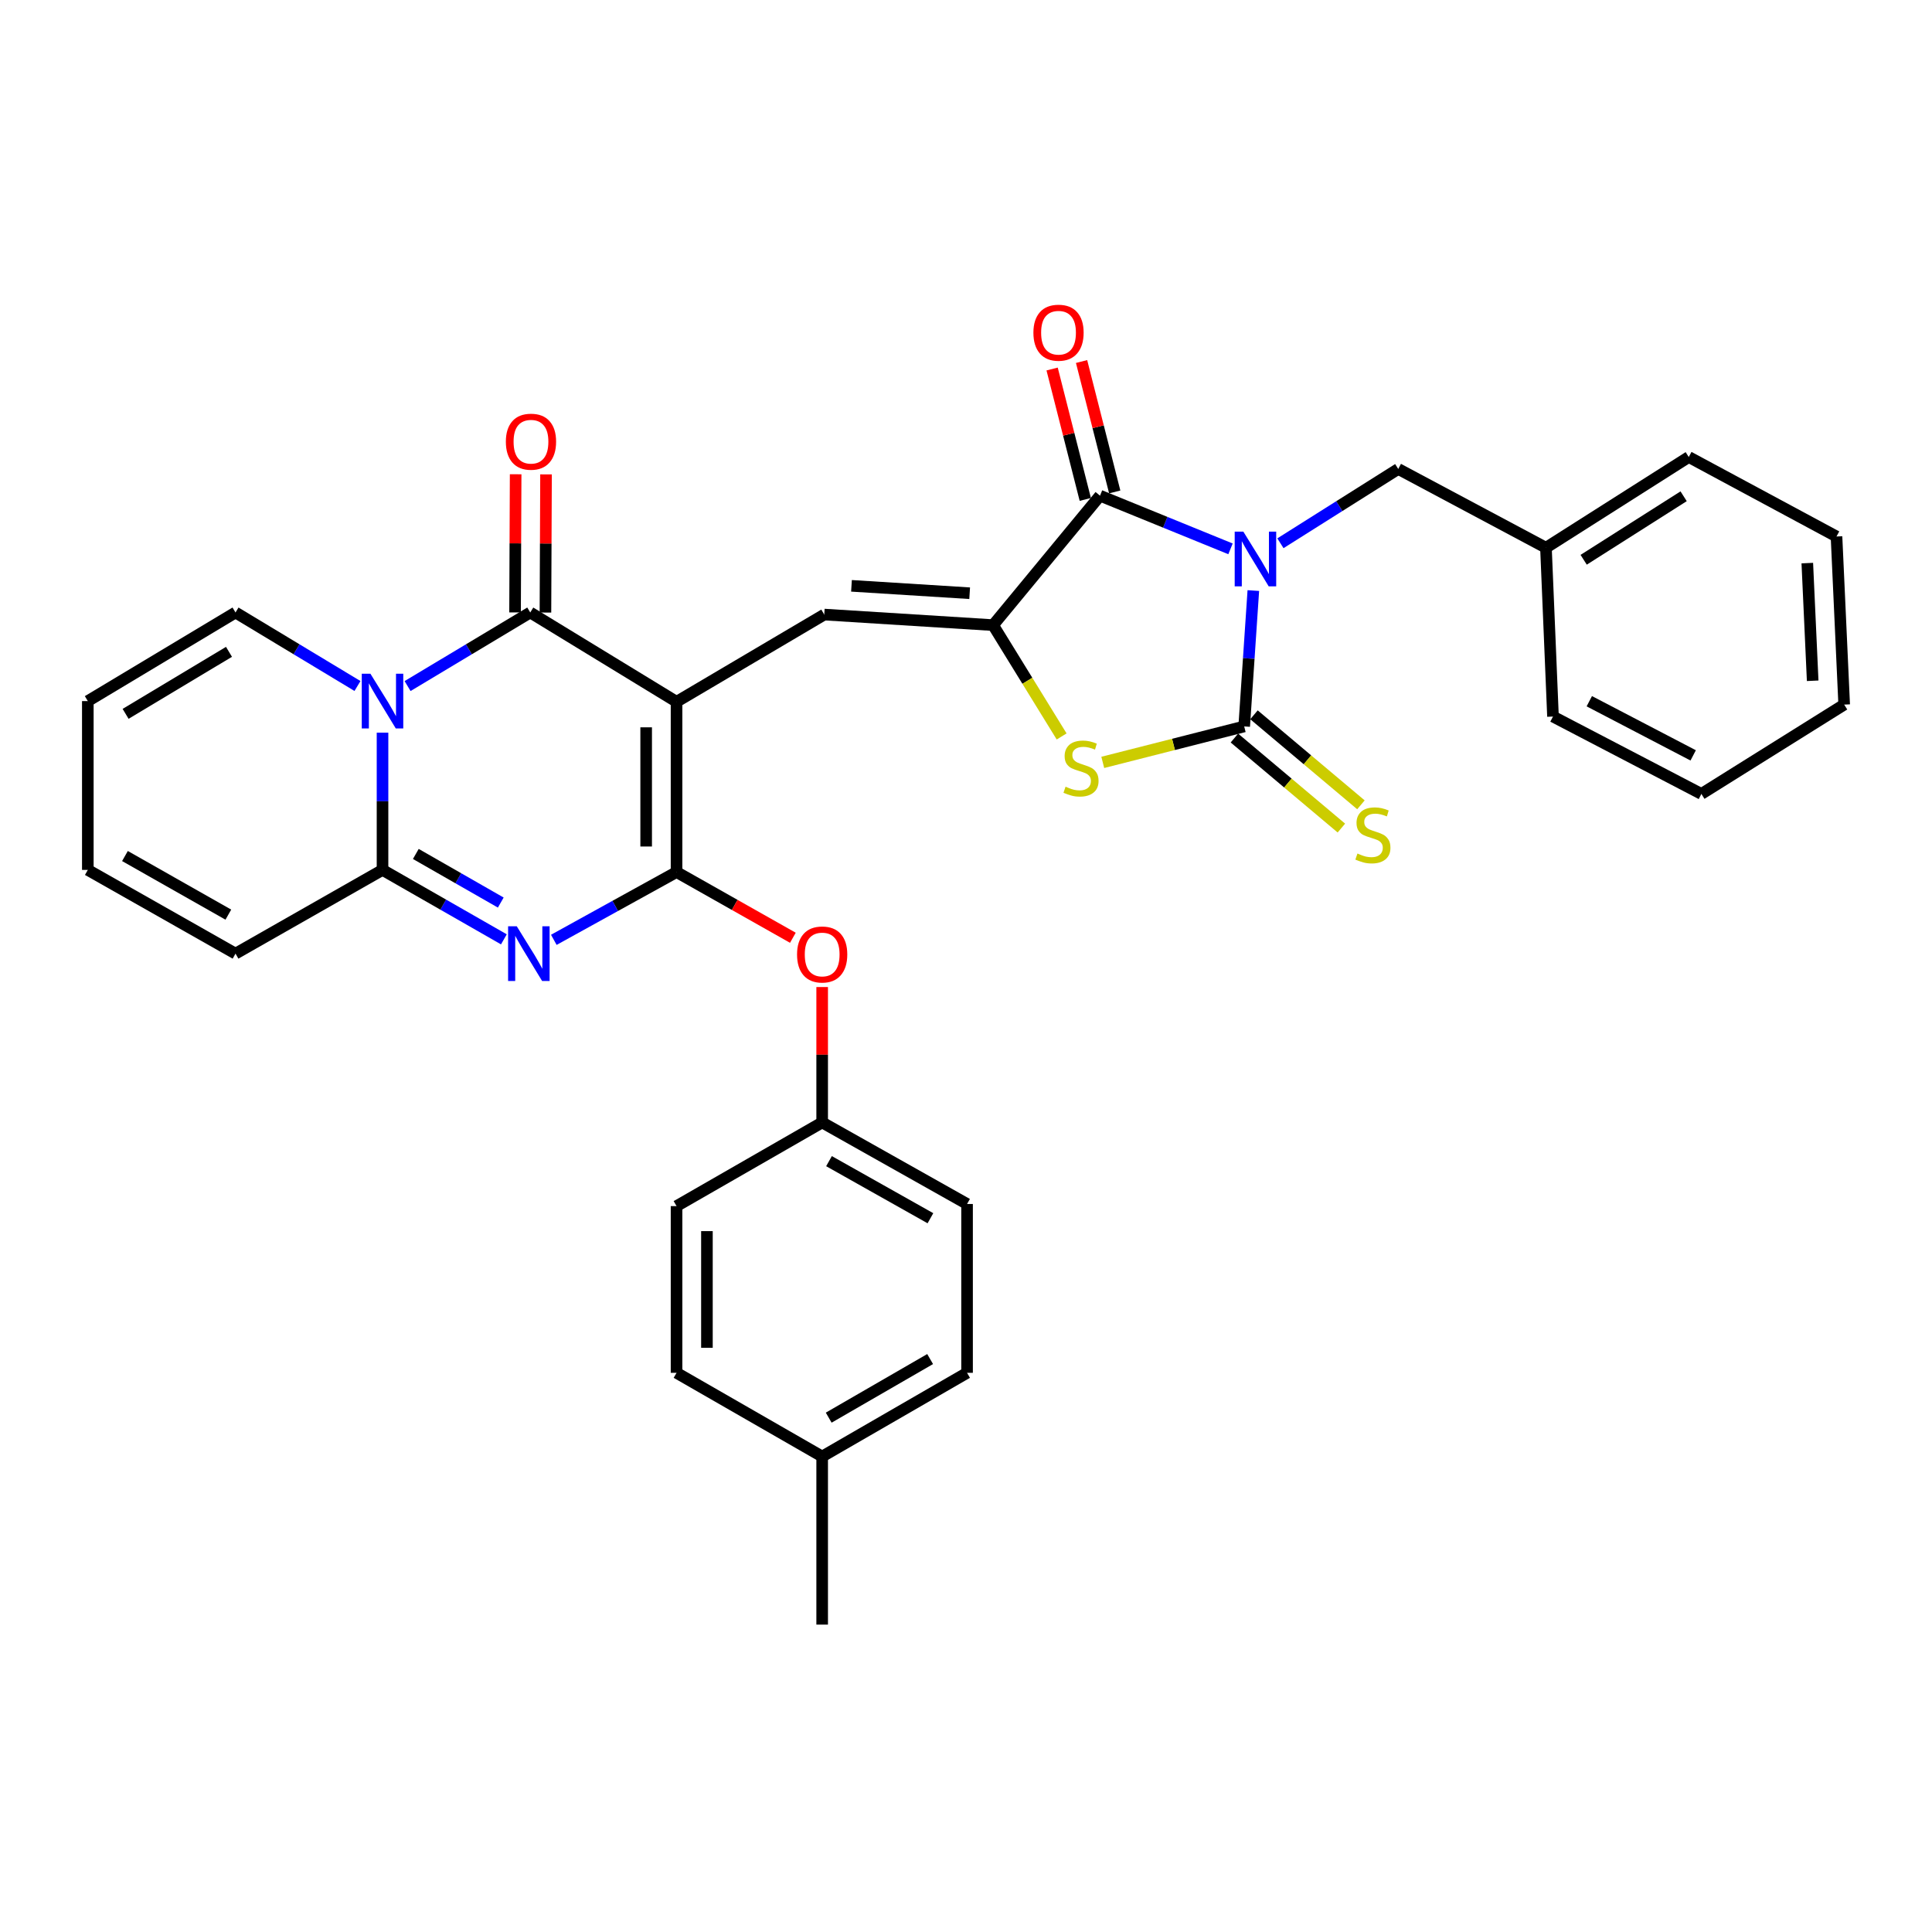 <?xml version='1.0' encoding='iso-8859-1'?>
<svg version='1.1' baseProfile='full'
              xmlns='http://www.w3.org/2000/svg'
                      xmlns:rdkit='http://www.rdkit.org/xml'
                      xmlns:xlink='http://www.w3.org/1999/xlink'
                  xml:space='preserve'
width='1000px' height='1000px' viewBox='0 0 1000 1000'>
<!-- END OF HEADER -->
<rect style='opacity:1.0;fill:#FFFFFF;stroke:none' width='1000' height='1000' x='0' y='0'> </rect>
<path class='bond-1' d='M 350.18,363.242 L 350.18,451.371' style='fill:none;fill-rule:evenodd;stroke:#000000;stroke-width:6px;stroke-linecap:butt;stroke-linejoin:miter;stroke-opacity:1' />
<path class='bond-1' d='M 334.453,376.461 L 334.453,438.151' style='fill:none;fill-rule:evenodd;stroke:#000000;stroke-width:6px;stroke-linecap:butt;stroke-linejoin:miter;stroke-opacity:1' />
<path class='bond-5' d='M 350.18,363.242 L 274.457,317.023' style='fill:none;fill-rule:evenodd;stroke:#000000;stroke-width:6px;stroke-linecap:butt;stroke-linejoin:miter;stroke-opacity:1' />
<path class='bond-9' d='M 350.18,363.242 L 426.636,318.098' style='fill:none;fill-rule:evenodd;stroke:#000000;stroke-width:6px;stroke-linecap:butt;stroke-linejoin:miter;stroke-opacity:1' />
<path class='bond-0' d='M 636.908,284.084 L 603.135,270.324' style='fill:none;fill-rule:evenodd;stroke:#0000FF;stroke-width:6px;stroke-linecap:butt;stroke-linejoin:miter;stroke-opacity:1' />
<path class='bond-0' d='M 603.135,270.324 L 569.362,256.564' style='fill:none;fill-rule:evenodd;stroke:#000000;stroke-width:6px;stroke-linecap:butt;stroke-linejoin:miter;stroke-opacity:1' />
<path class='bond-12' d='M 662.745,281.194 L 693.235,261.964' style='fill:none;fill-rule:evenodd;stroke:#0000FF;stroke-width:6px;stroke-linecap:butt;stroke-linejoin:miter;stroke-opacity:1' />
<path class='bond-12' d='M 693.235,261.964 L 723.726,242.734' style='fill:none;fill-rule:evenodd;stroke:#000000;stroke-width:6px;stroke-linecap:butt;stroke-linejoin:miter;stroke-opacity:1' />
<path class='bond-34' d='M 648.722,305.676 L 646.357,340.837' style='fill:none;fill-rule:evenodd;stroke:#0000FF;stroke-width:6px;stroke-linecap:butt;stroke-linejoin:miter;stroke-opacity:1' />
<path class='bond-34' d='M 646.357,340.837 L 643.993,375.997' style='fill:none;fill-rule:evenodd;stroke:#000000;stroke-width:6px;stroke-linecap:butt;stroke-linejoin:miter;stroke-opacity:1' />
<path class='bond-4' d='M 350.18,451.371 L 318.418,468.914' style='fill:none;fill-rule:evenodd;stroke:#000000;stroke-width:6px;stroke-linecap:butt;stroke-linejoin:miter;stroke-opacity:1' />
<path class='bond-4' d='M 318.418,468.914 L 286.655,486.458' style='fill:none;fill-rule:evenodd;stroke:#0000FF;stroke-width:6px;stroke-linecap:butt;stroke-linejoin:miter;stroke-opacity:1' />
<path class='bond-11' d='M 350.18,451.371 L 380.284,468.379' style='fill:none;fill-rule:evenodd;stroke:#000000;stroke-width:6px;stroke-linecap:butt;stroke-linejoin:miter;stroke-opacity:1' />
<path class='bond-11' d='M 380.284,468.379 L 410.389,485.387' style='fill:none;fill-rule:evenodd;stroke:#FF0000;stroke-width:6px;stroke-linecap:butt;stroke-linejoin:miter;stroke-opacity:1' />
<path class='bond-2' d='M 210.961,355.105 L 242.709,336.064' style='fill:none;fill-rule:evenodd;stroke:#0000FF;stroke-width:6px;stroke-linecap:butt;stroke-linejoin:miter;stroke-opacity:1' />
<path class='bond-2' d='M 242.709,336.064 L 274.457,317.023' style='fill:none;fill-rule:evenodd;stroke:#000000;stroke-width:6px;stroke-linecap:butt;stroke-linejoin:miter;stroke-opacity:1' />
<path class='bond-8' d='M 197.992,379.228 L 197.992,414.744' style='fill:none;fill-rule:evenodd;stroke:#0000FF;stroke-width:6px;stroke-linecap:butt;stroke-linejoin:miter;stroke-opacity:1' />
<path class='bond-8' d='M 197.992,414.744 L 197.992,450.261' style='fill:none;fill-rule:evenodd;stroke:#000000;stroke-width:6px;stroke-linecap:butt;stroke-linejoin:miter;stroke-opacity:1' />
<path class='bond-14' d='M 185.031,355.072 L 153.467,336.048' style='fill:none;fill-rule:evenodd;stroke:#0000FF;stroke-width:6px;stroke-linecap:butt;stroke-linejoin:miter;stroke-opacity:1' />
<path class='bond-14' d='M 153.467,336.048 L 121.902,317.023' style='fill:none;fill-rule:evenodd;stroke:#000000;stroke-width:6px;stroke-linecap:butt;stroke-linejoin:miter;stroke-opacity:1' />
<path class='bond-3' d='M 643.993,375.997 L 607.392,385.304' style='fill:none;fill-rule:evenodd;stroke:#000000;stroke-width:6px;stroke-linecap:butt;stroke-linejoin:miter;stroke-opacity:1' />
<path class='bond-3' d='M 607.392,385.304 L 570.792,394.61' style='fill:none;fill-rule:evenodd;stroke:#CCCC00;stroke-width:6px;stroke-linecap:butt;stroke-linejoin:miter;stroke-opacity:1' />
<path class='bond-13' d='M 638.93,382.014 L 666.611,405.309' style='fill:none;fill-rule:evenodd;stroke:#000000;stroke-width:6px;stroke-linecap:butt;stroke-linejoin:miter;stroke-opacity:1' />
<path class='bond-13' d='M 666.611,405.309 L 694.292,428.605' style='fill:none;fill-rule:evenodd;stroke:#CCCC00;stroke-width:6px;stroke-linecap:butt;stroke-linejoin:miter;stroke-opacity:1' />
<path class='bond-13' d='M 649.056,369.981 L 676.737,393.277' style='fill:none;fill-rule:evenodd;stroke:#000000;stroke-width:6px;stroke-linecap:butt;stroke-linejoin:miter;stroke-opacity:1' />
<path class='bond-13' d='M 676.737,393.277 L 704.418,416.572' style='fill:none;fill-rule:evenodd;stroke:#CCCC00;stroke-width:6px;stroke-linecap:butt;stroke-linejoin:miter;stroke-opacity:1' />
<path class='bond-33' d='M 260.81,486.203 L 229.401,468.232' style='fill:none;fill-rule:evenodd;stroke:#0000FF;stroke-width:6px;stroke-linecap:butt;stroke-linejoin:miter;stroke-opacity:1' />
<path class='bond-33' d='M 229.401,468.232 L 197.992,450.261' style='fill:none;fill-rule:evenodd;stroke:#000000;stroke-width:6px;stroke-linecap:butt;stroke-linejoin:miter;stroke-opacity:1' />
<path class='bond-33' d='M 259.198,467.162 L 237.211,454.582' style='fill:none;fill-rule:evenodd;stroke:#0000FF;stroke-width:6px;stroke-linecap:butt;stroke-linejoin:miter;stroke-opacity:1' />
<path class='bond-33' d='M 237.211,454.582 L 215.225,442.002' style='fill:none;fill-rule:evenodd;stroke:#000000;stroke-width:6px;stroke-linecap:butt;stroke-linejoin:miter;stroke-opacity:1' />
<path class='bond-15' d='M 282.32,317.057 L 282.472,281.299' style='fill:none;fill-rule:evenodd;stroke:#000000;stroke-width:6px;stroke-linecap:butt;stroke-linejoin:miter;stroke-opacity:1' />
<path class='bond-15' d='M 282.472,281.299 L 282.624,245.542' style='fill:none;fill-rule:evenodd;stroke:#FF0000;stroke-width:6px;stroke-linecap:butt;stroke-linejoin:miter;stroke-opacity:1' />
<path class='bond-15' d='M 266.594,316.99 L 266.746,281.233' style='fill:none;fill-rule:evenodd;stroke:#000000;stroke-width:6px;stroke-linecap:butt;stroke-linejoin:miter;stroke-opacity:1' />
<path class='bond-15' d='M 266.746,281.233 L 266.898,245.475' style='fill:none;fill-rule:evenodd;stroke:#FF0000;stroke-width:6px;stroke-linecap:butt;stroke-linejoin:miter;stroke-opacity:1' />
<path class='bond-6' d='M 514.023,323.567 L 426.636,318.098' style='fill:none;fill-rule:evenodd;stroke:#000000;stroke-width:6px;stroke-linecap:butt;stroke-linejoin:miter;stroke-opacity:1' />
<path class='bond-6' d='M 501.897,307.051 L 440.727,303.223' style='fill:none;fill-rule:evenodd;stroke:#000000;stroke-width:6px;stroke-linecap:butt;stroke-linejoin:miter;stroke-opacity:1' />
<path class='bond-7' d='M 514.023,323.567 L 569.362,256.564' style='fill:none;fill-rule:evenodd;stroke:#000000;stroke-width:6px;stroke-linecap:butt;stroke-linejoin:miter;stroke-opacity:1' />
<path class='bond-10' d='M 514.023,323.567 L 531.762,352.375' style='fill:none;fill-rule:evenodd;stroke:#000000;stroke-width:6px;stroke-linecap:butt;stroke-linejoin:miter;stroke-opacity:1' />
<path class='bond-10' d='M 531.762,352.375 L 549.502,381.183' style='fill:none;fill-rule:evenodd;stroke:#CCCC00;stroke-width:6px;stroke-linecap:butt;stroke-linejoin:miter;stroke-opacity:1' />
<path class='bond-17' d='M 576.983,254.626 L 568.399,220.874' style='fill:none;fill-rule:evenodd;stroke:#000000;stroke-width:6px;stroke-linecap:butt;stroke-linejoin:miter;stroke-opacity:1' />
<path class='bond-17' d='M 568.399,220.874 L 559.815,187.122' style='fill:none;fill-rule:evenodd;stroke:#FF0000;stroke-width:6px;stroke-linecap:butt;stroke-linejoin:miter;stroke-opacity:1' />
<path class='bond-17' d='M 561.742,258.502 L 553.158,224.75' style='fill:none;fill-rule:evenodd;stroke:#000000;stroke-width:6px;stroke-linecap:butt;stroke-linejoin:miter;stroke-opacity:1' />
<path class='bond-17' d='M 553.158,224.75 L 544.574,190.998' style='fill:none;fill-rule:evenodd;stroke:#FF0000;stroke-width:6px;stroke-linecap:butt;stroke-linejoin:miter;stroke-opacity:1' />
<path class='bond-16' d='M 197.992,450.261 L 121.902,493.596' style='fill:none;fill-rule:evenodd;stroke:#000000;stroke-width:6px;stroke-linecap:butt;stroke-linejoin:miter;stroke-opacity:1' />
<path class='bond-20' d='M 425.553,510.89 L 425.553,545.932' style='fill:none;fill-rule:evenodd;stroke:#FF0000;stroke-width:6px;stroke-linecap:butt;stroke-linejoin:miter;stroke-opacity:1' />
<path class='bond-20' d='M 425.553,545.932 L 425.553,580.974' style='fill:none;fill-rule:evenodd;stroke:#000000;stroke-width:6px;stroke-linecap:butt;stroke-linejoin:miter;stroke-opacity:1' />
<path class='bond-21' d='M 723.726,242.734 L 800.182,283.509' style='fill:none;fill-rule:evenodd;stroke:#000000;stroke-width:6px;stroke-linecap:butt;stroke-linejoin:miter;stroke-opacity:1' />
<path class='bond-18' d='M 121.902,317.023 L 45.455,362.883' style='fill:none;fill-rule:evenodd;stroke:#000000;stroke-width:6px;stroke-linecap:butt;stroke-linejoin:miter;stroke-opacity:1' />
<path class='bond-18' d='M 118.525,337.388 L 65.012,369.49' style='fill:none;fill-rule:evenodd;stroke:#000000;stroke-width:6px;stroke-linecap:butt;stroke-linejoin:miter;stroke-opacity:1' />
<path class='bond-35' d='M 121.902,493.596 L 45.455,450.261' style='fill:none;fill-rule:evenodd;stroke:#000000;stroke-width:6px;stroke-linecap:butt;stroke-linejoin:miter;stroke-opacity:1' />
<path class='bond-35' d='M 118.19,473.415 L 64.677,443.08' style='fill:none;fill-rule:evenodd;stroke:#000000;stroke-width:6px;stroke-linecap:butt;stroke-linejoin:miter;stroke-opacity:1' />
<path class='bond-19' d='M 45.455,362.883 L 45.455,450.261' style='fill:none;fill-rule:evenodd;stroke:#000000;stroke-width:6px;stroke-linecap:butt;stroke-linejoin:miter;stroke-opacity:1' />
<path class='bond-23' d='M 425.553,580.974 L 350.18,624.282' style='fill:none;fill-rule:evenodd;stroke:#000000;stroke-width:6px;stroke-linecap:butt;stroke-linejoin:miter;stroke-opacity:1' />
<path class='bond-24' d='M 425.553,580.974 L 500.55,623.182' style='fill:none;fill-rule:evenodd;stroke:#000000;stroke-width:6px;stroke-linecap:butt;stroke-linejoin:miter;stroke-opacity:1' />
<path class='bond-24' d='M 429.09,601.01 L 481.588,630.555' style='fill:none;fill-rule:evenodd;stroke:#000000;stroke-width:6px;stroke-linecap:butt;stroke-linejoin:miter;stroke-opacity:1' />
<path class='bond-28' d='M 800.182,283.509 L 874.096,236.548' style='fill:none;fill-rule:evenodd;stroke:#000000;stroke-width:6px;stroke-linecap:butt;stroke-linejoin:miter;stroke-opacity:1' />
<path class='bond-28' d='M 819.703,289.738 L 871.443,256.866' style='fill:none;fill-rule:evenodd;stroke:#000000;stroke-width:6px;stroke-linecap:butt;stroke-linejoin:miter;stroke-opacity:1' />
<path class='bond-29' d='M 800.182,283.509 L 803.825,370.886' style='fill:none;fill-rule:evenodd;stroke:#000000;stroke-width:6px;stroke-linecap:butt;stroke-linejoin:miter;stroke-opacity:1' />
<path class='bond-22' d='M 425.553,753.894 L 500.55,710.568' style='fill:none;fill-rule:evenodd;stroke:#000000;stroke-width:6px;stroke-linecap:butt;stroke-linejoin:miter;stroke-opacity:1' />
<path class='bond-22' d='M 428.936,733.778 L 481.434,703.449' style='fill:none;fill-rule:evenodd;stroke:#000000;stroke-width:6px;stroke-linecap:butt;stroke-linejoin:miter;stroke-opacity:1' />
<path class='bond-27' d='M 425.553,753.894 L 425.553,840.896' style='fill:none;fill-rule:evenodd;stroke:#000000;stroke-width:6px;stroke-linecap:butt;stroke-linejoin:miter;stroke-opacity:1' />
<path class='bond-36' d='M 425.553,753.894 L 350.18,710.568' style='fill:none;fill-rule:evenodd;stroke:#000000;stroke-width:6px;stroke-linecap:butt;stroke-linejoin:miter;stroke-opacity:1' />
<path class='bond-26' d='M 350.18,624.282 L 350.18,710.568' style='fill:none;fill-rule:evenodd;stroke:#000000;stroke-width:6px;stroke-linecap:butt;stroke-linejoin:miter;stroke-opacity:1' />
<path class='bond-26' d='M 365.906,637.225 L 365.906,697.625' style='fill:none;fill-rule:evenodd;stroke:#000000;stroke-width:6px;stroke-linecap:butt;stroke-linejoin:miter;stroke-opacity:1' />
<path class='bond-25' d='M 500.55,623.182 L 500.55,710.568' style='fill:none;fill-rule:evenodd;stroke:#000000;stroke-width:6px;stroke-linecap:butt;stroke-linejoin:miter;stroke-opacity:1' />
<path class='bond-31' d='M 874.096,236.548 L 950.57,277.69' style='fill:none;fill-rule:evenodd;stroke:#000000;stroke-width:6px;stroke-linecap:butt;stroke-linejoin:miter;stroke-opacity:1' />
<path class='bond-30' d='M 803.825,370.886 L 880.64,410.936' style='fill:none;fill-rule:evenodd;stroke:#000000;stroke-width:6px;stroke-linecap:butt;stroke-linejoin:miter;stroke-opacity:1' />
<path class='bond-30' d='M 822.618,362.949 L 876.388,390.984' style='fill:none;fill-rule:evenodd;stroke:#000000;stroke-width:6px;stroke-linecap:butt;stroke-linejoin:miter;stroke-opacity:1' />
<path class='bond-32' d='M 880.64,410.936 L 954.545,364.701' style='fill:none;fill-rule:evenodd;stroke:#000000;stroke-width:6px;stroke-linecap:butt;stroke-linejoin:miter;stroke-opacity:1' />
<path class='bond-37' d='M 950.57,277.69 L 954.545,364.701' style='fill:none;fill-rule:evenodd;stroke:#000000;stroke-width:6px;stroke-linecap:butt;stroke-linejoin:miter;stroke-opacity:1' />
<path class='bond-37' d='M 935.456,291.459 L 938.239,352.367' style='fill:none;fill-rule:evenodd;stroke:#000000;stroke-width:6px;stroke-linecap:butt;stroke-linejoin:miter;stroke-opacity:1' />
<path  class='atom-1' d='M 643.56 275.185
L 652.84 290.185
Q 653.76 291.665, 655.24 294.345
Q 656.72 297.025, 656.8 297.185
L 656.8 275.185
L 660.56 275.185
L 660.56 303.505
L 656.68 303.505
L 646.72 287.105
Q 645.56 285.185, 644.32 282.985
Q 643.12 280.785, 642.76 280.105
L 642.76 303.505
L 639.08 303.505
L 639.08 275.185
L 643.56 275.185
' fill='#0000FF'/>
<path  class='atom-3' d='M 191.732 348.723
L 201.012 363.723
Q 201.932 365.203, 203.412 367.883
Q 204.892 370.563, 204.972 370.723
L 204.972 348.723
L 208.732 348.723
L 208.732 377.043
L 204.852 377.043
L 194.892 360.643
Q 193.732 358.723, 192.492 356.523
Q 191.292 354.323, 190.932 353.643
L 190.932 377.043
L 187.252 377.043
L 187.252 348.723
L 191.732 348.723
' fill='#0000FF'/>
<path  class='atom-5' d='M 267.472 479.436
L 276.752 494.436
Q 277.672 495.916, 279.152 498.596
Q 280.632 501.276, 280.712 501.436
L 280.712 479.436
L 284.472 479.436
L 284.472 507.756
L 280.592 507.756
L 270.632 491.356
Q 269.472 489.436, 268.232 487.236
Q 267.032 485.036, 266.672 484.356
L 266.672 507.756
L 262.992 507.756
L 262.992 479.436
L 267.472 479.436
' fill='#0000FF'/>
<path  class='atom-11' d='M 551.533 407.193
Q 551.853 407.313, 553.173 407.873
Q 554.493 408.433, 555.933 408.793
Q 557.413 409.113, 558.853 409.113
Q 561.533 409.113, 563.093 407.833
Q 564.653 406.513, 564.653 404.233
Q 564.653 402.673, 563.853 401.713
Q 563.093 400.753, 561.893 400.233
Q 560.693 399.713, 558.693 399.113
Q 556.173 398.353, 554.653 397.633
Q 553.173 396.913, 552.093 395.393
Q 551.053 393.873, 551.053 391.313
Q 551.053 387.753, 553.453 385.553
Q 555.893 383.353, 560.693 383.353
Q 563.973 383.353, 567.693 384.913
L 566.773 387.993
Q 563.373 386.593, 560.813 386.593
Q 558.053 386.593, 556.533 387.753
Q 555.013 388.873, 555.053 390.833
Q 555.053 392.353, 555.813 393.273
Q 556.613 394.193, 557.733 394.713
Q 558.893 395.233, 560.813 395.833
Q 563.373 396.633, 564.893 397.433
Q 566.413 398.233, 567.493 399.873
Q 568.613 401.473, 568.613 404.233
Q 568.613 408.153, 565.973 410.273
Q 563.373 412.353, 559.013 412.353
Q 556.493 412.353, 554.573 411.793
Q 552.693 411.273, 550.453 410.353
L 551.533 407.193
' fill='#CCCC00'/>
<path  class='atom-12' d='M 412.553 494.034
Q 412.553 487.234, 415.913 483.434
Q 419.273 479.634, 425.553 479.634
Q 431.833 479.634, 435.193 483.434
Q 438.553 487.234, 438.553 494.034
Q 438.553 500.914, 435.153 504.834
Q 431.753 508.714, 425.553 508.714
Q 419.313 508.714, 415.913 504.834
Q 412.553 500.954, 412.553 494.034
M 425.553 505.514
Q 429.873 505.514, 432.193 502.634
Q 434.553 499.714, 434.553 494.034
Q 434.553 488.474, 432.193 485.674
Q 429.873 482.834, 425.553 482.834
Q 421.233 482.834, 418.873 485.634
Q 416.553 488.434, 416.553 494.034
Q 416.553 499.754, 418.873 502.634
Q 421.233 505.514, 425.553 505.514
' fill='#FF0000'/>
<path  class='atom-14' d='M 702.611 441.782
Q 702.931 441.902, 704.251 442.462
Q 705.571 443.022, 707.011 443.382
Q 708.491 443.702, 709.931 443.702
Q 712.611 443.702, 714.171 442.422
Q 715.731 441.102, 715.731 438.822
Q 715.731 437.262, 714.931 436.302
Q 714.171 435.342, 712.971 434.822
Q 711.771 434.302, 709.771 433.702
Q 707.251 432.942, 705.731 432.222
Q 704.251 431.502, 703.171 429.982
Q 702.131 428.462, 702.131 425.902
Q 702.131 422.342, 704.531 420.142
Q 706.971 417.942, 711.771 417.942
Q 715.051 417.942, 718.771 419.502
L 717.851 422.582
Q 714.451 421.182, 711.891 421.182
Q 709.131 421.182, 707.611 422.342
Q 706.091 423.462, 706.131 425.422
Q 706.131 426.942, 706.891 427.862
Q 707.691 428.782, 708.811 429.302
Q 709.971 429.822, 711.891 430.422
Q 714.451 431.222, 715.971 432.022
Q 717.491 432.822, 718.571 434.462
Q 719.691 436.062, 719.691 438.822
Q 719.691 442.742, 717.051 444.862
Q 714.451 446.942, 710.091 446.942
Q 707.571 446.942, 705.651 446.382
Q 703.771 445.862, 701.531 444.942
L 702.611 441.782
' fill='#CCCC00'/>
<path  class='atom-16' d='M 261.833 228.616
Q 261.833 221.816, 265.193 218.016
Q 268.553 214.216, 274.833 214.216
Q 281.113 214.216, 284.473 218.016
Q 287.833 221.816, 287.833 228.616
Q 287.833 235.496, 284.433 239.416
Q 281.033 243.296, 274.833 243.296
Q 268.593 243.296, 265.193 239.416
Q 261.833 235.536, 261.833 228.616
M 274.833 240.096
Q 279.153 240.096, 281.473 237.216
Q 283.833 234.296, 283.833 228.616
Q 283.833 223.056, 281.473 220.256
Q 279.153 217.416, 274.833 217.416
Q 270.513 217.416, 268.153 220.216
Q 265.833 223.016, 265.833 228.616
Q 265.833 234.336, 268.153 237.216
Q 270.513 240.096, 274.833 240.096
' fill='#FF0000'/>
<path  class='atom-18' d='M 534.887 172.202
Q 534.887 165.402, 538.247 161.602
Q 541.607 157.802, 547.887 157.802
Q 554.167 157.802, 557.527 161.602
Q 560.887 165.402, 560.887 172.202
Q 560.887 179.082, 557.487 183.002
Q 554.087 186.882, 547.887 186.882
Q 541.647 186.882, 538.247 183.002
Q 534.887 179.122, 534.887 172.202
M 547.887 183.682
Q 552.207 183.682, 554.527 180.802
Q 556.887 177.882, 556.887 172.202
Q 556.887 166.642, 554.527 163.842
Q 552.207 161.002, 547.887 161.002
Q 543.567 161.002, 541.207 163.802
Q 538.887 166.602, 538.887 172.202
Q 538.887 177.922, 541.207 180.802
Q 543.567 183.682, 547.887 183.682
' fill='#FF0000'/>
</svg>
